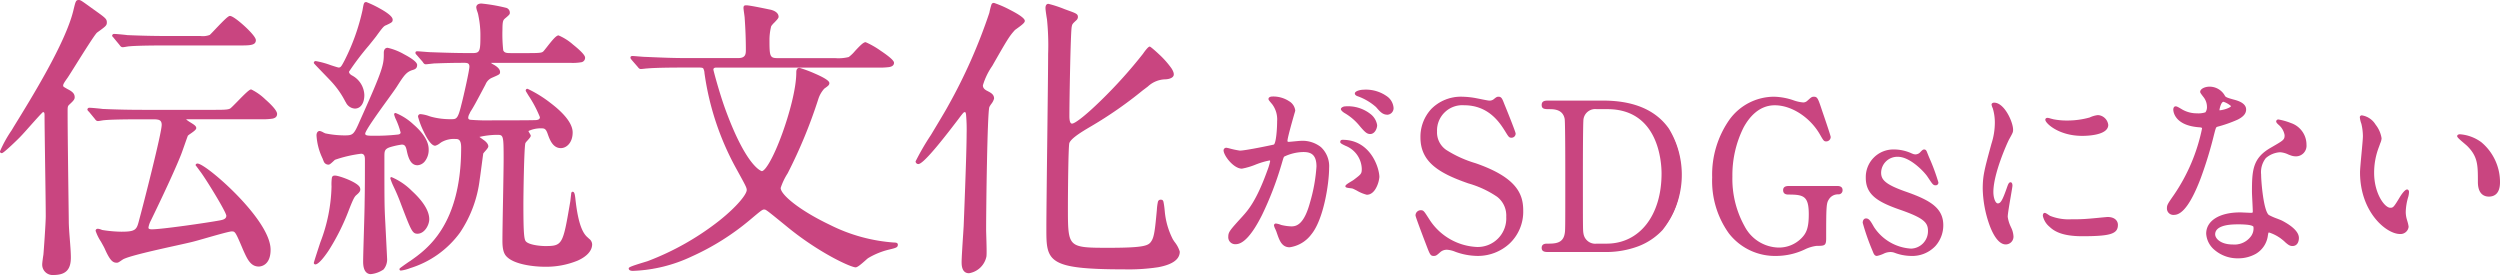 <svg xmlns="http://www.w3.org/2000/svg" width="389.762" height="42.881" viewBox="0 0 389.762 42.881"><g transform="translate(-185.043 -4061.517)"><path d="M195.718,4077.759c-.275.275-.275.46-.275,1.2,0,3.727.138,13.48.183,17.023,0,1.61.323,4.14.323,5.7,0,1.656-.6,2.577-2.577,2.577a1.482,1.482,0,0,1-1.61-1.519c0-.23.138-1.242.184-1.472.046-.414.368-4.968.368-6.027,0-2.484-.184-13.479-.184-15.687,0-.368,0-.691-.414-.691-.184,0-2.9,3.175-3.5,3.773a23.653,23.653,0,0,1-2.9,2.622c-.139,0-.139-.092-.139-.138,0-.276,1.841-3.266,2.162-3.818,3.037-4.923,8.005-13.02,9.247-17.988.368-1.518.368-1.657.737-1.657.23,0,.414.139,2.07,1.334,1.932,1.381,2.162,1.519,2.162,2.025,0,.414-.138.506-1.472,1.472-.507.414-3.865,5.935-4.6,7.038-.691.967-.737,1.1-.737,1.381,0,.23.23.323.783.644.92.46,1.011.782,1.011,1.15C196.546,4076.977,196.317,4077.206,195.718,4077.759Zm11.363,2.208c-4,0-5.335.092-5.8.138-.138,0-.829.137-.966.137-.184,0-.276-.137-.414-.321l-.874-1.059c-.092-.091-.23-.229-.23-.276,0-.092.092-.138.184-.138.322,0,1.748.138,2.024.185,2.254.092,4.141.138,6.3.138h11.271c1.748,0,2.254-.046,2.531-.323.506-.414,2.714-2.852,3.082-2.852.414,0,3.91,2.806,3.91,3.68,0,.691-.828.691-2.439.691H214.258c-.183,0-.321.046-.321.183,0,.092.046.139.689.553.6.367.874.552.874.781,0,.277-1.149.921-1.288,1.105-.229.6-.874,2.484-1.057,2.944-.507,1.288-1.748,4.187-4.74,10.352a3.488,3.488,0,0,0-.367,1.1c0,.368.367.414.69.414,1.518,0,8.557-1.011,10.535-1.38.506-.091,1.2-.23,1.2-.874s-3.358-6.026-4.1-6.993c-.045-.046-.46-.643-.689-.92,0-.046.092-.091.138-.091,1.242,0,11.271,8.648,11.271,13.294,0,2.209-1.288,2.485-1.7,2.485-1.2,0-1.7-1.15-2.3-2.485-1.242-2.944-1.288-2.99-1.931-2.99-.6,0-5.107,1.381-6.074,1.611-1.748.46-9.89,2.07-10.995,2.806-.552.368-.643.46-.828.46-.46,0-.874-.092-1.748-2.07-.184-.46-1.426-2.484-1.426-2.761,0-.092.046-.183.23-.183a2.293,2.293,0,0,1,.6.183,20.007,20.007,0,0,0,3.037.277c2.438,0,2.53-.415,2.944-2.025.6-2.162,3.5-13.479,3.5-14.767,0-.966-.69-.966-1.2-1.012Zm9.2-12.7a3.058,3.058,0,0,0,1.518-.185c.23-.138,2.714-2.944,3.082-2.944.645,0,3.91,2.944,3.91,3.634s-.828.69-2.484.69H210.946c-4,0-5.336.093-5.8.139-.139,0-.828.137-.967.137-.184,0-.275-.137-.414-.322l-.874-1.058c-.092-.138-.23-.23-.23-.276,0-.092.092-.138.184-.138.322,0,1.748.138,2.024.184,2.254.092,4.141.139,6.3.139Z" fill="#c94580"/><path d="M197.329,4061.517c.267,0,.4.094,1.988,1.242l.439.315c1.723,1.23,1.944,1.388,1.944,1.94,0,.478-.166.6-1.458,1.534l-.068.049c-.347.291-2.165,3.191-3.37,5.113-.526.84-.981,1.565-1.2,1.892-.681.953-.714,1.072-.714,1.3,0,.111.128.189.5.4l.213.122c.907.454,1.084.811,1.084,1.273,0,.341-.267.6-.871,1.16-.226.226-.232.357-.232,1.094,0,3.135.1,10.511.156,14.917.011.825.02,1.542.027,2.1,0,.807.083,1.862.163,2.882.079,1,.16,2.042.16,2.824,0,1.9-.812,2.716-2.717,2.716a1.618,1.618,0,0,1-1.75-1.659c0-.25.141-1.264.185-1.493.048-.448.367-4.963.367-6.006,0-1.278-.049-4.817-.1-8.239-.045-3.279-.088-6.375-.088-7.448,0-.422-.03-.542-.245-.551-.218.153-1.343,1.418-2.095,2.262-.59.664-1.1,1.237-1.33,1.467-.2.228-.891.9-1.507,1.473-1.284,1.193-1.414,1.193-1.492,1.193a.258.258,0,0,1-.279-.278,19.118,19.118,0,0,1,1.822-3.288c.164-.272.293-.488.358-.6,2.789-4.521,7.977-12.932,9.232-17.952l.084-.349C196.835,4061.705,196.881,4061.517,197.329,4061.517Zm-3.957,42.6a2.488,2.488,0,0,0,1.927-.622,2.6,2.6,0,0,0,.511-1.815c0-.771-.081-1.8-.159-2.8-.08-1.026-.164-2.087-.164-2.9-.007-.56-.017-1.277-.027-2.1-.058-4.407-.156-11.784-.156-14.921,0-.751,0-.978.316-1.294l0,0c.58-.536.783-.742.783-.957,0-.262,0-.558-.934-1.025l-.008,0-.215-.123c-.425-.242-.638-.363-.638-.642,0-.325.066-.486.763-1.462.213-.321.667-1.044,1.192-1.882a54.311,54.311,0,0,1,3.433-5.183l.006,0,.072-.052c1.248-.9,1.343-.98,1.343-1.308,0-.4-.155-.52-1.827-1.713l-.441-.316c-1.4-1.008-1.648-1.189-1.825-1.189-.211,0-.228,0-.517,1.2l-.084.35c-1.266,5.063-6.469,13.5-9.264,18.029-.064.111-.194.327-.359.6-.512.851-1.7,2.821-1.779,3.134a29.191,29.191,0,0,0,2.789-2.566l.006-.006c.223-.222.756-.822,1.322-1.458,1.891-2.125,2.132-2.356,2.274-2.356.554,0,.554.48.554.831,0,1.071.043,4.166.088,7.444.047,3.424.1,6.964.1,8.243,0,1.053-.323,5.627-.369,6.042l0,.012c-.043.217-.181,1.227-.181,1.444A1.349,1.349,0,0,0,193.372,4104.118ZM220.883,4064c.525,0,2,1.329,2.291,1.595.412.378,1.758,1.653,1.758,2.179,0,.83-.932.83-2.624.83H210.946c-3.632,0-5.149.075-5.782.138h-.014c-.058,0-.281.037-.461.066a4.626,4.626,0,0,1-.506.071c-.243,0-.369-.168-.5-.346l-.022-.029-.881-1.067a1,1,0,0,0-.132-.152c-.067-.068-.121-.121-.121-.2a.293.293,0,0,1,.324-.277c.329,0,1.734.135,2.038.184,2.389.1,4.271.139,6.289.139h5.107a3.075,3.075,0,0,0,1.44-.161l.006,0c.071-.046.452-.446.82-.833C219.954,4064.659,220.624,4064,220.883,4064Zm1.426,4.324c1.668,0,2.344-.021,2.344-.55a5.847,5.847,0,0,0-1.668-1.973,6.969,6.969,0,0,0-2.1-1.521,17,17,0,0,0-2.137,2.045,9.867,9.867,0,0,1-.875.876,3.112,3.112,0,0,1-1.593.208h-5.107c-2.025,0-3.911-.042-6.309-.139l-.017,0c-.265-.044-1.683-.182-2-.182h-.008l0,0a1.289,1.289,0,0,1,.163.188l.9,1.09c.13.173.183.234.278.234.058,0,.281-.037.461-.066.256-.042.42-.069.5-.071.643-.063,2.172-.139,5.8-.139Zm1.887,7.131a8.422,8.422,0,0,1,2.2,1.547c.69.6,1.847,1.7,1.847,2.273,0,.527-.414.675-.726.741a10.245,10.245,0,0,1-1.853.09H214.258c-.147,0-.18.033-.181.035a.035.035,0,0,0,0,.008,5.152,5.152,0,0,0,.625.436c.633.388.938.589.938.9,0,.233-.342.489-.907.881a4.357,4.357,0,0,0-.4.3c-.112.295-.317.875-.515,1.438-.226.64-.439,1.245-.534,1.486-.557,1.415-1.832,4.361-4.744,10.362a3.418,3.418,0,0,0-.353,1.042c0,.133.043.274.55.274,1.538,0,8.609-1.023,10.509-1.377.571-.1,1.082-.236,1.082-.737,0-.568-3.212-5.785-4.063-6.9-.024-.027-.068-.087-.194-.261-.151-.208-.358-.494-.495-.659l-.032-.039v-.05c0-.151.181-.231.278-.231.732,0,3.688,2.358,6.2,4.947,1.945,2,5.209,5.771,5.209,8.486,0,2.551-1.653,2.625-1.842,2.625-1.277,0-1.8-1.175-2.414-2.535l-.015-.033c-1.227-2.907-1.259-2.907-1.8-2.907-.374,0-2.52.615-4.088,1.063-.869.249-1.619.464-1.954.543-.487.128-1.447.34-2.664.609-2.991.662-7.511,1.661-8.286,2.177-.107.071-.2.132-.273.185-.329.224-.44.3-.632.3-.541,0-.992-.154-1.876-2.153-.074-.184-.325-.633-.592-1.108a7.29,7.29,0,0,1-.846-1.709c0-.156.1-.323.37-.323a2.343,2.343,0,0,1,.644.19,20.219,20.219,0,0,0,2.991.27c2.315,0,2.4-.326,2.8-1.891l.007-.029c.6-2.175,3.492-13.471,3.492-14.732,0-.783-.476-.823-.981-.865l-.082-.007h-2.111c-3.64,0-5.153.074-5.782.137h-.014c-.058,0-.282.037-.462.067a4.646,4.646,0,0,1-.5.07c-.244,0-.371-.169-.5-.348l-.019-.026-.867-1.051c-.2-.195-.266-.281-.266-.37a.293.293,0,0,1,.324-.278c.336,0,1.738.136,2.038.186,2.362.1,4.243.137,6.289.137h11.271c1.64,0,2.189-.039,2.432-.282l.01-.009c.167-.136.534-.51.96-.943C223.332,4076.029,223.937,4075.456,224.2,4075.456Zm1.471,4.371c1.636,0,2.3-.021,2.3-.552,0-.253-.454-.921-1.726-2.04a9.666,9.666,0,0,0-2.043-1.5,14.639,14.639,0,0,0-2.013,1.857c-.427.434-.8.81-.977.959-.319.314-.851.359-2.625.359H207.312c-2.052,0-3.939-.042-6.309-.138l-.018,0c-.26-.044-1.675-.183-2-.183l-.022,0c.032.038.088.1.166.174l.009.01.9,1.093c.131.175.185.236.281.236.057,0,.28-.037.459-.066.257-.042.421-.069.5-.07.639-.063,2.164-.138,5.8-.138h2.13l.086.007c.492.041,1.236.1,1.236,1.144,0,1.346-2.972,12.891-3.5,14.8l-.007.026c-.415,1.614-.54,2.1-3.072,2.1a20,20,0,0,1-3.068-.281l-.016,0-.015-.007a2.228,2.228,0,0,0-.536-.168c-.09,0-.09.019-.09.043a12.394,12.394,0,0,0,.81,1.572c.283.5.527.94.606,1.137.876,1.982,1.254,1.982,1.618,1.982.1,0,.164-.04.475-.251l.276-.186c.819-.545,5.189-1.512,8.381-2.217,1.165-.257,2.172-.48,2.656-.608.332-.079,1.08-.293,1.945-.541a36.018,36.018,0,0,1,4.164-1.074c.762,0,.835.174,2.06,3.075l.013.03c.594,1.324,1.063,2.37,2.159,2.37.16,0,1.562-.065,1.562-2.345,0-2.617-3.214-6.318-5.13-8.292-2.7-2.781-5.233-4.671-5.912-4.849.126.164.272.365.386.522.079.108.16.22.177.24l.009.011c.384.5,1.43,2.132,2.332,3.63a14.8,14.8,0,0,1,1.791,3.447c0,.775-.821.923-1.311,1.011-1.906.355-9.009,1.382-10.56,1.382-.205,0-.83,0-.83-.554a3.581,3.581,0,0,1,.382-1.165c2.907-5.991,4.18-8.93,4.735-10.341.094-.236.316-.866.531-1.476.2-.578.414-1.176.526-1.467l.007-.019.012-.016a2.568,2.568,0,0,1,.473-.369c.227-.158.76-.529.787-.657,0-.151-.305-.349-.808-.657-.671-.431-.756-.5-.756-.672,0-.1.045-.323.461-.323Z" fill="#c94580"/><path d="M246.121,4064.6c0,.276-.092.322-.966.736-.368.138-.6.414-1.565,1.748-.689.92-4.278,5.2-4.278,5.612a.884.884,0,0,0,.506.691,3.434,3.434,0,0,1,1.887,2.944c0,1.1-.46,1.979-1.334,1.979-.737,0-1.059-.552-1.334-.966a14.331,14.331,0,0,0-2.164-3.129c-.459-.506-2.759-2.853-2.759-2.9a.146.146,0,0,1,.137-.137c.6,0,3.313,1.011,3.589,1.011.414,0,.552-.229,1.058-1.2a32.791,32.791,0,0,0,2.807-7.866c.183-1.059.183-1.15.459-1.15C242.21,4061.979,246.121,4063.681,246.121,4064.6Zm-5.567,27.189c-.322.276-.506.506-1.288,2.53-2.07,5.29-4.416,8.282-5.06,8.282a.1.1,0,0,1-.092-.093c0-.092.874-2.76,1.011-3.174a25.432,25.432,0,0,0,1.748-8.741c0-1.472,0-1.565.415-1.565.6,0,3.358,1.013,3.726,1.748C241.2,4091.191,240.968,4091.422,240.554,4091.79Zm6.533-9.155c.138,0,.552-.092.552-.46a27.144,27.144,0,0,0-1.012-2.807c0-.046,0-.092.092-.092.414,0,5.015,2.761,5.015,5.521,0,1.564-.92,2.347-1.611,2.347s-1.2-.552-1.518-2.117c-.138-.69-.321-1.1-.92-1.1a11.85,11.85,0,0,0-1.886.414c-.967.322-.967.782-.967,1.656,0,6.855,0,7.637.139,10.213.092,1.841.276,5.429.276,5.567a2.35,2.35,0,0,1-.506,1.657,4.165,4.165,0,0,1-1.886.689c-1.059,0-1.059-1.472-1.059-1.794,0-1.288.231-7.775.231-9.247.046-2.162.046-4.417.046-6.625,0-.368,0-1.1-.737-1.1a20.043,20.043,0,0,0-4.14.965c-.138.092-.737.737-.92.737-.46,0-.552-.277-.691-.553a10.448,10.448,0,0,1-1.057-3.864c0-.184.046-.552.368-.552.092,0,.689.322.828.368a14.982,14.982,0,0,0,3.036.321c1.426,0,1.565-.183,2.53-2.391,3.727-8.281,3.727-8.787,3.727-10.627,0-.368.138-.645.46-.645.689,0,4.462,1.794,4.462,2.531,0,.46-.275.551-.552.644-1.1.321-1.472.92-2.622,2.714-.736,1.15-4.923,6.625-4.923,7.36,0,.414.46.461,1.151.461A31.179,31.179,0,0,0,247.087,4082.635Zm3.036,15.181c-.69,0-.874-.46-2.392-4.416a31.439,31.439,0,0,0-1.288-3.037,10.123,10.123,0,0,1-.414-1.057c0-.46,5.8,3.312,5.8,6.394C251.826,4096.482,251.181,4097.816,250.123,4097.816Zm0-27.787c-.184-.183-.184-.229-.184-.275,0-.093.047-.093.139-.093.322,0,1.748.139,2.07.139,3.68.138,5.015.138,6.578.138,1.335,0,1.335-.552,1.335-2.991a14.919,14.919,0,0,0-.322-3.036c0-.184-.323-1.013-.323-1.2,0-.506.552-.506.691-.506a26.294,26.294,0,0,1,3.725.644.65.65,0,0,1,.553.736c0,.183-.782.736-.874.874-.139.183-.276.368-.276,1.656a20.4,20.4,0,0,0,.137,3.313c.231.506.737.506,1.335.506h2.668c1.886,0,2.208-.046,2.485-.323.368-.368,1.794-2.438,2.254-2.438.506,0,4,2.669,4,3.312,0,.691-.691.691-2.117.691H261.809c-.185,0-.368,0-.368.137s.275.277.6.46c.368.231.828.553.828.967,0,.276-.046.276-1.2.781a2.046,2.046,0,0,0-1.057,1.1c-1.657,3.129-1.841,3.45-2.393,4.324a3.03,3.03,0,0,0-.322.921c0,.23.139.414.46.46.507.092,2.761.092,3.4.092,1.012,0,6.349,0,6.9-.046.322-.046.69-.139.69-.6,0-.643-2.209-4.048-2.209-4.139a.123.123,0,0,1,.139-.139c.183,0,6.9,3.635,6.9,6.671,0,1.61-.966,2.3-1.7,2.3-1.151,0-1.61-1.242-1.933-2.162-.275-.782-.552-.92-1.057-.92-.92,0-2.208.276-2.208.551,0,.139.368.645.368.737,0,.23-.782.92-.828,1.1-.231.644-.323,8.649-.323,9.615,0,4.83.138,5.521.414,5.843.552.644,2.531.781,3.128.781,2.853,0,2.9-.367,4.049-7.084.046-.322.046-.46.138-1.15,0,0,0-.23.092-.23.184,0,.23.552.276.874.46,4.371,1.288,5.659,2.024,6.256.323.323.6.507.6.92,0,1.933-3.312,3.359-7.268,3.359-1.426,0-4.509-.276-5.751-1.472-.414-.368-.69-.966-.69-2.438,0-2.025.184-10.858.184-12.7,0-3.726,0-3.956-1.2-3.956-.321,0-2.9.138-2.9.46,0,.092.6.46.69.552.231.138.737.552.737.92,0,.23-.645.828-.782,1.059-.046.229-.46,3.5-.552,4.047-.921,6.12-3.635,11.318-10.766,13.756a6.24,6.24,0,0,1-1.38.368c-.046,0-.091,0-.091-.091,0-.046,1.379-1.013,1.609-1.151,2.484-1.748,8.005-5.566,8.005-17.8,0-1.426-.6-1.472-1.058-1.472a4.025,4.025,0,0,0-2.116.46c-.185.092-.828.6-1.013.6-1.011,0-2.53-4.094-2.53-4.371,0-.229.093-.275.276-.275a7.387,7.387,0,0,1,1.657.414,11.586,11.586,0,0,0,3.082.367c.966,0,1.2-.137,1.749-2.437.275-1.013,1.241-5.291,1.241-5.889,0-.645-.414-.736-.92-.736-2.576,0-4.416.091-4.647.091-.137,0-1.242.138-1.379.138s-.231-.092-.369-.321Z" fill="#c94580"/><path d="M242.164,4061.839a17.041,17.041,0,0,1,2.063.983c2.034,1.118,2.034,1.615,2.034,1.778,0,.367-.16.443-1.046.862l-.011,0c-.318.119-.529.357-1.5,1.7-.2.267-.644.817-1.158,1.454a42.05,42.05,0,0,0-3.093,4.081c0,.253.239.448.438.567l.008.005a3.591,3.591,0,0,1,1.947,3.058c0,1.287-.578,2.119-1.474,2.119a1.666,1.666,0,0,1-1.406-.962l-.048-.073-.052-.087a13.8,13.8,0,0,0-2.1-3.019c-.2-.225-.786-.828-1.349-1.411-1.447-1.5-1.447-1.5-1.447-1.582a.285.285,0,0,1,.277-.277,13.63,13.63,0,0,1,2.4.656c.51.165,1.089.353,1.187.355.324,0,.428-.155.934-1.121a32.88,32.88,0,0,0,2.793-7.822l.028-.166C241.756,4062.008,241.785,4061.839,242.164,4061.839Zm2.936,3.369c.881-.417.881-.436.881-.607,0-.146-.179-.586-1.836-1.5a21.953,21.953,0,0,0-2-.978c-.076,0-.08.01-.1.068a5.261,5.261,0,0,0-.167.8l-.028.162a33.194,33.194,0,0,1-2.82,7.9c-.485.927-.666,1.273-1.183,1.273a8.406,8.406,0,0,1-1.273-.369,16.806,16.806,0,0,0-2.268-.64c.206.226.817.859,1.322,1.383.564.585,1.147,1.189,1.354,1.417a14.161,14.161,0,0,1,2.129,3.064l.05.084.043.064c.258.392.551.836,1.173.836.882,0,1.194-.991,1.194-1.839a3.28,3.28,0,0,0-1.824-2.827.986.986,0,0,1-.57-.808c0-.292,1.017-1.6,3.155-4.252.512-.635.955-1.183,1.151-1.444C244.445,4065.668,244.694,4065.363,245.1,4065.208Zm15.007-3.139a26.672,26.672,0,0,1,3.763.649.785.785,0,0,1,.654.871c0,.163-.2.347-.618.7a2.983,2.983,0,0,0-.28.25l0,.007c-.122.16-.248.326-.248,1.571a22.921,22.921,0,0,0,.123,3.251c.187.409.562.428,1.21.428h2.668c1.91,0,2.158-.053,2.386-.282.1-.1.3-.361.539-.66.832-1.064,1.45-1.818,1.814-1.818a8.245,8.245,0,0,1,2.278,1.445c.7.555,1.864,1.554,1.864,2.006a.7.7,0,0,1-.63.74,7.8,7.8,0,0,1-1.627.091H261.809a1.311,1.311,0,0,0-.216.011,2.149,2.149,0,0,0,.414.268l.1.057.005,0c.29.182.893.561.893,1.085,0,.349-.1.393-1.061.813l-.216.094a1.9,1.9,0,0,0-.992,1.041c-1.639,3.1-1.836,3.444-2.389,4.319a1.7,1.7,0,0,1-.108.245,1.5,1.5,0,0,0-.2.619c0,.181.114.29.34.322h.005a32.905,32.905,0,0,0,3.38.09c4.016,0,6.524-.016,6.886-.045.358-.052.566-.145.566-.46a18.409,18.409,0,0,0-1.784-3.374c-.425-.7-.425-.706-.425-.765a.261.261,0,0,1,.279-.279,18.774,18.774,0,0,1,3.6,2.225c1.568,1.187,3.437,2.945,3.437,4.585,0,1.584-.949,2.44-1.842,2.44-1.273,0-1.749-1.357-2.065-2.256-.262-.745-.494-.826-.925-.826a4.473,4.473,0,0,0-2.066.419,2.685,2.685,0,0,0,.19.355c.132.223.175.3.175.374,0,.172-.195.4-.515.754a2.748,2.748,0,0,0-.318.386l0,.011c-.209.583-.315,8.1-.315,9.568,0,4.542.117,5.445.38,5.752.474.553,2.241.732,3.022.732,2.719,0,2.763-.257,3.891-6.851l.02-.117c.019-.136.031-.241.045-.375.018-.17.041-.381.091-.761,0-.226.089-.36.231-.36.283,0,.341.44.4.865.006.045.012.089.017.129v.005c.465,4.42,1.3,5.615,1.973,6.162l.011.01c.051.051.1.1.148.144a1.153,1.153,0,0,1,.491.875c0,.981-.793,1.88-2.233,2.532a12.916,12.916,0,0,1-5.175.967c-1.588,0-4.605-.318-5.846-1.509-.522-.466-.735-1.2-.735-2.541,0-1.038.048-3.873.1-6.614.046-2.668.089-5.187.089-6.084,0-3.816-.04-3.816-1.057-3.816a12.671,12.671,0,0,0-2.715.325c.087.074.249.186.346.254a3.008,3.008,0,0,1,.246.182c.233.143.792.582.792,1.031,0,.185-.206.432-.52.788a4.062,4.062,0,0,0-.269.323c-.029.173-.133.965-.235,1.732-.129.98-.263,1.994-.312,2.286a18.881,18.881,0,0,1-3.078,8.317,15.135,15.135,0,0,1-7.777,5.547,6.193,6.193,0,0,1-1.429.376.211.211,0,0,1-.231-.23c0-.088,0-.1.777-.655.335-.238.76-.531.9-.613l.036-.025c2.566-1.805,7.905-5.562,7.905-17.662,0-1.332-.509-1.332-.918-1.332a3.9,3.9,0,0,0-2.048.442l-.006,0c-.055.027-.173.108-.3.194a2.039,2.039,0,0,1-.777.419c-.489,0-1.084-.727-1.77-2.161a12.483,12.483,0,0,1-.9-2.349.363.363,0,0,1,.416-.415,5.281,5.281,0,0,1,1.357.323l.338.1a11.516,11.516,0,0,0,3.044.362c.83,0,1.053,0,1.613-2.33.286-1.055,1.237-5.279,1.237-5.856,0-.5-.263-.6-.78-.6-1.98,0-3.5.053-4.237.079-.221.008-.355.012-.41.012s-.4.038-.674.068c-.391.043-.634.07-.7.07-.231,0-.361-.178-.482-.378l-.909-1.046c-.189-.188-.221-.267-.221-.37,0-.233.2-.233.279-.233.167,0,.594.034,1.046.07.427.034.868.069,1.024.069h.005c3.677.138,5.019.138,6.573.138,1.151,0,1.2-.323,1.2-2.852a14.781,14.781,0,0,0-.319-3.005l0-.015v-.016a3.991,3.991,0,0,0-.155-.557,3,3,0,0,1-.168-.639C259.276,4062.521,259.357,4062.069,260.107,4062.069Zm4.138,1.51c0-.317-.069-.479-.453-.592a25.948,25.948,0,0,0-3.685-.638c-.494,0-.551.209-.551.367a3.992,3.992,0,0,0,.155.554,3.448,3.448,0,0,1,.168.624,15.112,15.112,0,0,1,.323,3.054,8.359,8.359,0,0,1-.176,2.459c-.21.557-.671.671-1.3.671-1.556,0-2.9,0-6.581-.138-.168,0-.594-.035-1.044-.07-.406-.033-.825-.066-1-.069a1.326,1.326,0,0,0,.118.129l.007.008.934,1.078c.141.234.2.253.249.253s.4-.038.674-.068c.391-.043.634-.07.7-.07.051,0,.19,0,.4-.012.734-.025,2.262-.079,4.246-.079.344,0,1.06,0,1.06.876,0,.64-.99,4.982-1.246,5.926-.562,2.336-.819,2.54-1.884,2.54a12.075,12.075,0,0,1-3.124-.374l-.334-.1a5.509,5.509,0,0,0-1.281-.312c-.121,0-.136,0-.136.135a13.967,13.967,0,0,0,.884,2.254c.595,1.238,1.158,1.977,1.506,1.977a3.276,3.276,0,0,0,.619-.37,3.771,3.771,0,0,1,.328-.212,4.149,4.149,0,0,1,2.181-.476c.622,0,1.2.2,1.2,1.612,0,5.263-1.031,9.591-3.065,12.866a16.689,16.689,0,0,1-4.959,5.024l-.049.034c-.18.108-.968.659-1.358.948a7.513,7.513,0,0,0,1.1-.323l.007,0c6.2-2.12,9.591-6.456,10.673-13.645.048-.289.188-1.346.311-2.279.118-.892.219-1.662.242-1.775l0-.023.012-.021a3.239,3.239,0,0,1,.312-.385,2.489,2.489,0,0,0,.45-.6c0-.283-.436-.66-.669-.8l-.015-.009-.012-.012c-.024-.024-.134-.1-.222-.163-.406-.284-.508-.371-.508-.487,0-.167.112-.343,1.453-.49.7-.076,1.426-.11,1.585-.11,1.337,0,1.337.388,1.337,4.1,0,.9-.043,3.42-.089,6.089-.047,2.74-.1,5.574-.1,6.609,0,1.548.309,2.037.643,2.333l0,0c1.175,1.131,4.107,1.433,5.654,1.433a12.646,12.646,0,0,0,5.06-.942c1.334-.6,2.068-1.413,2.068-2.278,0-.287-.161-.441-.4-.673-.047-.045-.1-.093-.148-.143-.715-.583-1.594-1.835-2.069-6.343-.006-.04-.011-.084-.017-.129a4.628,4.628,0,0,0-.08-.47c-.047.355-.068.556-.086.719-.014.136-.026.243-.047.388l-.021.121c-.578,3.374-.867,5.068-1.391,6-.543.972-1.3,1.079-2.776,1.079-.025,0-2.542-.023-3.234-.83-.311-.363-.448-1.034-.448-5.934,0-.706.084-8.927.329-9.656a1.764,1.764,0,0,1,.379-.5,2.982,2.982,0,0,0,.441-.559c-.019-.046-.085-.156-.134-.239a1.262,1.262,0,0,1-.232-.505c0-.133.09-.331.866-.514a6.93,6.93,0,0,1,1.481-.176c.552,0,.887.157,1.189,1.013.289.824.726,2.069,1.8,2.069.6,0,1.562-.586,1.562-2.16,0-1.506-1.767-3.172-3.249-4.3a23.256,23.256,0,0,0-3.487-2.211c.063.113.208.352.36.6a14.748,14.748,0,0,1,1.825,3.519c0,.621-.567.7-.81.737h-.008c-.485.04-4.539.046-6.913.046a32.133,32.133,0,0,1-3.427-.094.6.6,0,0,1-.577-.6,1.734,1.734,0,0,1,.232-.743,1.372,1.372,0,0,0,.094-.211l.005-.022.012-.019c.556-.88.744-1.211,2.388-4.315a2.195,2.195,0,0,1,1.118-1.165l.226-.1c.894-.391.894-.394.894-.557,0-.325-.384-.611-.76-.847l-.1-.054c-.331-.185-.569-.319-.569-.526,0-.277.318-.277.508-.277H274c1.469,0,1.977-.027,1.977-.551,0-.191-.6-.867-1.759-1.788a8.49,8.49,0,0,0-2.1-1.384c-.256,0-1.228,1.243-1.594,1.711-.25.319-.447.571-.561.686-.316.316-.654.364-2.584.364h-2.668c-.614,0-1.194,0-1.462-.587a17.617,17.617,0,0,1-.15-3.372c0-1.333.146-1.532.3-1.737a2.212,2.212,0,0,1,.329-.3A3.181,3.181,0,0,0,264.245,4063.579Zm-18.768,5.39a9.194,9.194,0,0,1,2.554,1.005c.934.49,2.047,1.177,2.047,1.665,0,.559-.357.679-.644.775l-.008,0c-1.035.3-1.4.872-2.488,2.568l-.056.087c-.221.346-.759,1.089-1.38,1.948-1.317,1.82-3.521,4.866-3.521,5.337,0,.243.246.322,1.011.322a31.556,31.556,0,0,0,4.056-.179l.019-.005h.02s.412-.024.412-.32a11.782,11.782,0,0,0-.71-1.995,3.994,3.994,0,0,1-.3-.812.212.212,0,0,1,.232-.232,8.887,8.887,0,0,1,2.754,1.76c1.1.943,2.4,2.386,2.4,3.9a2.857,2.857,0,0,1-.577,1.848,1.581,1.581,0,0,1-1.173.639c-.827,0-1.338-.687-1.655-2.229-.152-.761-.335-.992-.783-.992a11.716,11.716,0,0,0-1.842.406c-.872.29-.872.651-.872,1.524,0,6.911,0,7.633.139,10.205.026.515.059,1.165.093,1.837.108,2.128.184,3.642.184,3.737a2.415,2.415,0,0,1-.553,1.762,4.261,4.261,0,0,1-1.978.724c-.448,0-1.2-.251-1.2-1.934,0-.625.053-2.44.11-4.362.06-2.029.121-4.127.121-4.885.046-2.163.046-4.432.046-6.625,0-.487-.046-.963-.6-.963a19.947,19.947,0,0,0-4.065.943c-.032.021-.13.114-.224.2-.409.385-.617.557-.771.557a.782.782,0,0,1-.781-.56l-.034-.07-.005-.012-.134-.344a9.535,9.535,0,0,1-.932-3.57c0-.427.194-.692.508-.692a1.839,1.839,0,0,1,.553.227c.123.06.263.128.315.146a14.869,14.869,0,0,0,3,.315c1.329,0,1.441-.108,2.4-2.307,3.715-8.255,3.715-8.746,3.715-10.571C244.877,4069.263,245.1,4068.969,245.477,4068.969Zm3.868,3.181c.275-.092.454-.154.454-.511,0-.21-.587-.73-1.9-1.418a9.14,9.14,0,0,0-2.424-.973c-.265,0-.32.275-.32.505,0,1.873,0,2.376-3.739,10.685-.958,2.193-1.139,2.473-2.657,2.473a15.163,15.163,0,0,1-3.07-.325l-.01,0c-.063-.021-.175-.075-.354-.162-.141-.069-.375-.183-.438-.2-.192.007-.221.26-.221.412a9.208,9.208,0,0,0,.913,3.469l.132.338.033.067c.118.242.2.4.525.4a3.265,3.265,0,0,0,.585-.481,2.727,2.727,0,0,1,.263-.233,20.341,20.341,0,0,1,4.217-.989c.877,0,.877.871.877,1.242,0,2.195,0,4.465-.046,6.628,0,.76-.062,2.86-.121,4.891-.056,1.92-.11,3.733-.11,4.354,0,.755.16,1.654.919,1.654a4.154,4.154,0,0,0,1.788-.648l.011-.01c.421-.337.454-1.271.454-1.548,0-.1-.1-2.023-.183-3.723-.034-.673-.067-1.323-.093-1.837-.139-2.579-.139-3.3-.139-10.22,0-.895,0-1.435,1.062-1.788a11.7,11.7,0,0,1,1.93-.421c.751,0,.934.6,1.057,1.216.366,1.777.93,2,1.381,2,.593,0,1.471-.7,1.471-2.207,0-1.4-1.239-2.769-2.279-3.669a10.824,10.824,0,0,0-2.524-1.693c.048.133.154.389.256.638a9.855,9.855,0,0,1,.731,2.1c0,.44-.44.591-.672.6a31.854,31.854,0,0,1-4.113.185c-.575,0-1.291,0-1.291-.6,0-.52,1.549-2.7,3.574-5.5.619-.856,1.154-1.6,1.372-1.935l.056-.087C247.8,4073.123,248.212,4072.481,249.345,4072.151Zm-12.057,16.739c.574,0,3.436,1,3.851,1.825l0,.006c.235.526-.1.826-.495,1.174-.3.255-.474.466-1.251,2.476a34.536,34.536,0,0,1-3.078,6.151c-.342.521-1.506,2.22-2.112,2.22a.238.238,0,0,1-.232-.233c0-.139,1.008-3.187,1.018-3.218a25.667,25.667,0,0,0,1.741-8.7,7.342,7.342,0,0,1,.056-1.368C236.867,4088.915,237.07,4088.889,237.288,4088.889Zm3.6,1.947c-.342-.671-3.051-1.668-3.6-1.668-.189,0-.2.014-.228.125a7.679,7.679,0,0,0-.048,1.3,25.919,25.919,0,0,1-1.756,8.786c-.206.624-.861,2.631-.985,3.068a6.105,6.105,0,0,0,1.813-2.08,34.25,34.25,0,0,0,3.051-6.1c.8-2.077.987-2.293,1.327-2.585C240.887,4091.307,241.025,4091.146,240.888,4090.837Zm5.194-1.708a9.95,9.95,0,0,1,3.184,2.162c1.232,1.124,2.7,2.8,2.7,4.41,0,.9-.735,2.256-1.843,2.256-.793,0-.99-.513-2.522-4.506a30.736,30.736,0,0,0-1.2-2.854l-.082-.174a8.426,8.426,0,0,1-.427-1.117A.179.179,0,0,1,246.082,4089.128Zm4.041,8.548c.97,0,1.563-1.28,1.563-1.976,0-1.586-1.635-3.315-2.609-4.2a12.879,12.879,0,0,0-2.861-2.05c.1.266.309.771.351.855l.084.176a30.937,30.937,0,0,1,1.21,2.874C249.357,4097.248,249.541,4097.676,250.123,4097.676Z" fill="#c94580"/><path d="M296.722,4071.916c-.276,0-.6.092-.6.46,0,.138.874,3.4,1.749,5.889,3.4,9.476,5.842,10.075,5.934,10.075,1.519,0,5.521-10.766,5.521-15.5,0-.231,0-.6.368-.6.138,0,4.509,1.565,4.509,2.255,0,.23-.23.368-.737.737a4.571,4.571,0,0,0-.966,1.655,76.991,76.991,0,0,1-4.784,11.594,9.978,9.978,0,0,0-1.1,2.346c0,1.1,2.852,3.542,7.775,5.889a26.792,26.792,0,0,0,10.074,2.76c.139,0,.414,0,.414.184,0,.322-.137.367-1.288.644a11.824,11.824,0,0,0-3.265,1.334c-.277.184-1.519,1.427-1.887,1.427-.69,0-5.7-2.255-10.719-6.4-3.22-2.622-3.22-2.622-3.543-2.622s-.506.139-2.254,1.61c-5.52,4.647-12.651,7.959-18.217,7.959-.323,0-.507-.092-.507-.23a16.692,16.692,0,0,1,2.852-1.012c9.247-3.5,15.55-9.707,15.55-11.225,0-.415-.184-.736-1.7-3.5a43.1,43.1,0,0,1-4.877-14.675c-.138-.92-.138-1.058-1.012-1.058h-2.254c-1.1,0-4.232,0-5.8.138-.137,0-.828.092-1.011.092-.139,0-.231-.092-.368-.276l-.921-1.058c-.184-.231-.184-.231-.184-.323s.092-.092.184-.092c.276,0,1.656.138,1.978.138,1.334.046,3.727.185,6.349.185h8.143c1.334,0,1.334-.828,1.334-1.473,0-2.3-.138-4.278-.184-4.922,0-.23-.184-1.288-.184-1.564s.092-.277.322-.277c.46,0,2.9.506,3.542.645.277.046,1.334.275,1.334,1.012,0,.276-1.057,1.15-1.149,1.426a8.665,8.665,0,0,0-.276,2.163c0,2.437,0,2.99,1.38,2.99h8.97a6.318,6.318,0,0,0,2.209-.185c.46-.183,2.025-2.3,2.576-2.3.277,0,4.279,2.439,4.279,3.082,0,.6-.92.6-2.439.6Z" fill="#c94580"/><path d="M301.414,4062.344c.534,0,3.453.623,3.568.647.7.117,1.447.48,1.447,1.149,0,.2-.253.472-.667.9a3.434,3.434,0,0,0-.49.569l0,.013a8.617,8.617,0,0,0-.264,2.106c0,2.528.046,2.85,1.24,2.85h8.97a6.6,6.6,0,0,0,2.139-.167l.018-.009a5.755,5.755,0,0,0,.958-.921c.779-.839,1.316-1.389,1.669-1.389a13.167,13.167,0,0,1,2.321,1.323c2.1,1.4,2.1,1.774,2.1,1.9,0,.525-.576.628-.765.662a11.787,11.787,0,0,1-1.814.077H296.722c-.3,0-.457.106-.459.316.028.22.866,3.362,1.741,5.847,1.729,4.812,3.194,7.259,4.119,8.463,1.021,1.33,1.637,1.506,1.692,1.519.535-.021,1.8-2.04,3.191-5.883,1.055-2.91,2.182-6.93,2.182-9.481,0-.221,0-.739.508-.739a20.235,20.235,0,0,1,2.361.88c2.287.984,2.287,1.369,2.287,1.514,0,.277-.214.431-.641.739l-.153.111a4.4,4.4,0,0,0-.916,1.586,76.825,76.825,0,0,1-4.794,11.616,9.8,9.8,0,0,0-1.087,2.28c0,1.03,2.878,3.467,7.7,5.763a26.3,26.3,0,0,0,10.014,2.747c.151,0,.554,0,.554.324,0,.443-.268.508-1.395.779a11.588,11.588,0,0,0-3.215,1.311l-.005,0c-.076.05-.25.2-.451.383-.682.6-1.227,1.068-1.513,1.068-.753,0-5.784-2.28-10.808-6.428-3.121-2.542-3.186-2.59-3.454-2.59s-.447.133-2.164,1.577a38.981,38.981,0,0,1-9.124,5.743,23.321,23.321,0,0,1-9.182,2.249c-.6,0-.647-.283-.647-.37,0-.168.105-.281,2.476-1,.214-.065.384-.116.468-.145a42.475,42.475,0,0,0,11.2-6.332c2.764-2.205,4.255-4.1,4.255-4.762,0-.366-.176-.686-1.545-3.175l-.14-.255a43.025,43.025,0,0,1-4.893-14.725l-.009-.058a1.693,1.693,0,0,0-.195-.749c-.086-.094-.261-.128-.67-.128h-2.254c-1.045,0-4.226,0-5.785.137h-.012c-.056,0-.245.02-.427.04-.235.026-.478.052-.584.052-.213,0-.342-.148-.477-.328l-.921-1.059c-.19-.239-.214-.269-.214-.41,0-.232.244-.232.324-.232.138,0,.525.032.935.066.434.036.882.072,1.043.072.326.011.7.028,1.141.046,1.359.059,3.22.139,5.208.139h8.143c1.194,0,1.194-.677,1.194-1.333,0-1.554-.062-3.207-.184-4.912v-.01c0-.1-.043-.406-.084-.7-.049-.349-.1-.709-.1-.863C300.952,4062.344,301.187,4062.344,301.414,4062.344Zm3.6,3.171a2.729,2.729,0,0,1,.551-.667,3.262,3.262,0,0,0,.589-.709c0-.639-1.014-.839-1.217-.873h-.007c-.971-.209-3.107-.642-3.513-.642a.753.753,0,0,0-.168.01.329.329,0,0,0-.015.127c0,.135.051.5.1.825s.086.612.087.734c.122,1.71.184,3.368.184,4.927,0,.642,0,1.613-1.474,1.613h-8.143c-1.994,0-3.858-.081-5.22-.139-.437-.019-.814-.035-1.134-.046h0c-.169,0-.622-.037-1.061-.073-.386-.032-.785-.064-.912-.064h-.036c.02.031.073.1.143.186l.926,1.064c.139.187.194.22.256.22.091,0,.337-.027.554-.05.2-.022.375-.041.451-.042,1.573-.138,4.646-.138,5.8-.138h2.254c.941,0,1,.195,1.141,1.115l.009.062a42.733,42.733,0,0,0,4.861,14.628l.14.255c1.43,2.6,1.579,2.872,1.579,3.31,0,.884-1.793,2.932-4.36,4.98a42.764,42.764,0,0,1-11.28,6.376h-.005c-.087.029-.26.082-.478.147a22,22,0,0,0-2.247.762.7.7,0,0,0,.336.06c5.292,0,12.407-3.111,18.127-7.926,1.759-1.48,1.965-1.643,2.344-1.643s.373,0,3.631,2.653a45.654,45.654,0,0,0,6.96,4.737,14.79,14.79,0,0,0,3.67,1.627,5.717,5.717,0,0,0,1.328-1c.215-.19.386-.342.479-.4a11.884,11.884,0,0,1,3.31-1.354c1.184-.285,1.184-.314,1.184-.509-.012-.019-.064-.044-.274-.044a26.618,26.618,0,0,1-10.135-2.774c-4.551-2.17-7.854-4.7-7.854-6.015a10.317,10.317,0,0,1,1.122-2.415,76.618,76.618,0,0,0,4.774-11.572,4.714,4.714,0,0,1,1.018-1.723l.152-.11c.374-.27.525-.384.525-.513,0-.035-.058-.366-2.068-1.236-1.058-.458-2.167-.848-2.311-.879-.168,0-.219.114-.219.459,0,2.588-1.136,6.644-2.2,9.576-.367,1.013-2.26,6.067-3.461,6.067-.024,0-2.512-.277-6.065-10.168-.842-2.392-1.757-5.742-1.757-5.936,0-.375.276-.6.739-.6H321.84c1.511,0,2.3-.02,2.3-.459,0-.128-.406-.616-1.927-1.635a16.237,16.237,0,0,0-2.219-1.307c-.264.013-.982.786-1.458,1.3a4.918,4.918,0,0,1-1.05.986,6.242,6.242,0,0,1-2.27.2h-8.97c-1.52,0-1.52-.726-1.52-3.13A8.866,8.866,0,0,1,305.011,4065.516Z" fill="#c94580"/><path d="M339.156,4078.173c-.323.966-.506,15.687-.506,19.183,0,.645.138,3.543.046,4.141a3.181,3.181,0,0,1-2.576,2.484c-1.012,0-1.012-1.15-1.012-1.61,0-.874.275-4.784.321-5.612.047-1.2.46-11.363.46-14.354,0-3.405-.092-3.543-.46-3.543-.229,0-.414.277-1.288,1.427-1.334,1.748-5.106,6.67-5.935,6.67a.293.293,0,0,1-.275-.275c0-.185,4.278-7.131,5.014-8.511a84.735,84.735,0,0,0,6.487-14.63c.322-1.427.322-1.427.6-1.427.23,0,4.646,1.933,4.646,2.669,0,.321-1.334,1.15-1.517,1.334-.874.966-1.151,1.426-3.543,5.612a12.29,12.29,0,0,0-1.472,3.083c0,.506.322.782.782,1.012.644.322.966.552.966,1.058C339.892,4077.114,339.2,4077.988,339.156,4078.173Zm27.511-4.417a4.24,4.24,0,0,0-2.76,1.15c-5.061,3.819-6.118,4.647-8.787,6.164-1.243.737-3.174,1.841-3.5,2.715-.184.6-.23,8.6-.23,10.075,0,6.3,0,6.441,6.4,6.441,5.75,0,6.394-.322,6.9-1.151.414-.643.552-1.7.828-4.692.138-1.472.138-1.656.506-1.656.276,0,.276.046.46,1.656a12.3,12.3,0,0,0,1.242,4.371,10,10,0,0,1,1.1,1.932c0,2.622-5.889,2.622-8.465,2.622-12.054,0-12.054-1.242-12.054-6.21,0-4.325.276-23.325.276-27.281a39.694,39.694,0,0,0-.184-5.383c-.046-.231-.23-1.426-.23-1.7,0-.414.138-.552.322-.552a23.755,23.755,0,0,1,2.623.874c1.656.6,1.839.643,1.839,1.058a.567.567,0,0,1-.183.368c-.645.6-.691.644-.782,1.1-.185.782-.369,11.732-.369,13.894,0,.414,0,1.38.552,1.38,1.151,0,7.5-6.165,11.18-10.95.138-.229.782-1.057.92-1.057s4.049,3.358,3.588,4.37C367.679,4073.664,366.989,4073.756,366.667,4073.756Z" fill="#c94580"/><path d="M340.03,4061.977a16.139,16.139,0,0,1,2.472,1.074c2.313,1.174,2.313,1.6,2.313,1.735,0,.255-.384.576-1.19,1.155-.164.118-.319.229-.366.275-.871.963-1.162,1.453-3.523,5.585a10.572,10.572,0,0,0-1.454,3.014c0,.385.2.634.7.887.611.305,1.043.569,1.043,1.183a2.365,2.365,0,0,1-.464.875,3.754,3.754,0,0,0-.276.448l0,.01c-.311.931-.5,15.486-.5,19.139,0,.191.013.593.027,1.058.035,1.125.083,2.666.018,3.1a3.314,3.314,0,0,1-2.714,2.6c-1.152,0-1.152-1.317-1.152-1.75,0-.643.147-2.9.244-4.395.036-.56.065-1,.077-1.226l.013-.339c.369-9.267.446-12.732.446-14.007a26.294,26.294,0,0,0-.09-3.028c-.056-.376-.114-.376-.23-.376-.137,0-.356.288-.94,1.06l-.237.312c-.569.745-1.9,2.49-3.161,4-2.049,2.447-2.628,2.729-2.885,2.729a.432.432,0,0,1-.415-.415,38.482,38.482,0,0,1,2.4-4.13c1.12-1.863,2.278-3.789,2.629-4.446a84.115,84.115,0,0,0,6.475-14.6,10.287,10.287,0,0,1,.323-1.269A.367.367,0,0,1,340.03,4061.977Zm-1.008,16.157a2.667,2.667,0,0,1,.313-.529,3.662,3.662,0,0,0,.418-.721c0-.42-.262-.619-.889-.933a1.262,1.262,0,0,1-.859-1.137,10.014,10.014,0,0,1,1.491-3.154c2.376-4.158,2.667-4.648,3.56-5.635l0,0a4.125,4.125,0,0,1,.4-.307c.288-.207,1.053-.757,1.074-.93,0-.038-.059-.413-2.116-1.462a19.612,19.612,0,0,0-2.4-1.066c-.108,0-.109,0-.147.093a10.58,10.58,0,0,0-.309,1.225,84.36,84.36,0,0,1-6.5,14.666c-.354.663-1.514,2.592-2.635,4.458-1.058,1.759-2.253,3.748-2.361,4,.012.084.115.118.134.118.141,0,.684-.256,2.671-2.629,1.256-1.5,2.585-3.242,3.153-3.986l.236-.312c.716-.946.887-1.17,1.163-1.17.31,0,.437.155.506.614a25.935,25.935,0,0,1,.094,3.069c0,1.277-.077,4.746-.447,14.018l-.014.341c-.013.227-.041.669-.078,1.23-.1,1.491-.243,3.743-.243,4.376,0,.727.1,1.47.872,1.47a3.037,3.037,0,0,0,2.437-2.36v-.005c.063-.406.013-2-.02-3.053-.015-.487-.027-.872-.027-1.067C338.51,4094.373,338.682,4079.195,339.022,4078.134Zm9.473-16.018a18.134,18.134,0,0,1,2.528.831l.372.135c1.475.532,1.7.613,1.7,1.106a.712.712,0,0,1-.224.466l0,0c-.645.6-.659.618-.74,1.029v.005c-.183.773-.365,11.722-.365,13.862,0,.339,0,1.24.412,1.24.376,0,1.792-.953,4.544-3.641a73.751,73.751,0,0,0,6.524-7.253c.079-.117.764-1.114,1.032-1.114.051,0,.095,0,.522.358.279.233.606.526.922.825a14.047,14.047,0,0,1,1.955,2.2c.337.524.44.91.316,1.182l0,0c-.211.422-.923.536-1.315.538a4.137,4.137,0,0,0-2.683,1.123l-.82.619a63.337,63.337,0,0,1-7.98,5.553l-.2.117c-1.172.693-2.943,1.74-3.236,2.521-.167.573-.223,8.064-.223,10.031,0,3.133,0,4.705.76,5.487s2.319.814,5.5.814c5.859,0,6.334-.352,6.781-1.084.406-.631.544-1.771.808-4.632l.018-.189a7.807,7.807,0,0,1,.163-1.249.424.424,0,0,1,.464-.345c.194,0,.321.052.4.314a11.774,11.774,0,0,1,.193,1.377l.01.088a11.832,11.832,0,0,0,1.224,4.317l0,.008c.038.076.157.254.294.46a4.521,4.521,0,0,1,.825,1.535c0,1.2-1.138,2.021-3.381,2.431a30.707,30.707,0,0,1-5.224.33c-6.253,0-9.132-.342-10.621-1.263-1.573-.973-1.573-2.609-1.573-5.087,0-2.211.073-8.29.143-14.167.069-5.75.133-11.18.133-13.113a39.442,39.442,0,0,0-.182-5.361c-.045-.229-.232-1.43-.232-1.724C348.033,4062.205,348.323,4062.115,348.495,4062.115Zm4.182,2.339a.435.435,0,0,0,.14-.267c0-.283-.071-.323-1.517-.844l-.373-.135a24.776,24.776,0,0,0-2.433-.813c-.045,0-.182,0-.182.412,0,.257.181,1.441.227,1.675l0,.011a39.571,39.571,0,0,1,.185,5.4c0,1.935-.065,7.366-.133,13.117-.07,5.877-.143,11.954-.143,14.164,0,2.469,0,3.959,1.441,4.85s4.279,1.221,10.474,1.221c2.491,0,8.325,0,8.325-2.482a5.792,5.792,0,0,0-.778-1.38c-.146-.219-.263-.393-.31-.486a12.6,12.6,0,0,1-1.258-4.421l-.01-.089a12.26,12.26,0,0,0-.184-1.333c-.031-.111-.031-.111-.127-.111-.209,0-.227.031-.349,1.34l-.018.189c-.274,2.97-.409,4.071-.85,4.755-.549.9-1.255,1.215-7.017,1.215-3.257,0-4.86-.038-5.7-.9s-.839-2.473-.839-5.681c0-.094.025-9.43.236-10.116l0-.007c.323-.875,2.077-1.912,3.358-2.669l.2-.118a63.142,63.142,0,0,0,7.952-5.535l.822-.621a4.4,4.4,0,0,1,2.833-1.178h.011c.339,0,.928-.1,1.07-.381.074-.167.073-.725-1.478-2.34a19.157,19.157,0,0,0-1.988-1.813,6.14,6.14,0,0,0-.8.972l-.009.013a74.024,74.024,0,0,1-6.552,7.284c-1.146,1.119-3.9,3.72-4.739,3.72-.692,0-.692-1.065-.692-1.52,0-2.2.181-13.092.372-13.923C351.956,4065.124,352.039,4065.047,352.677,4064.454Z" fill="#c94580"/><path d="M375.929,4084.958a.282.282,0,0,1,.288-.256c.1,0,1.76.448,2.112.448a53.572,53.572,0,0,0,5.376-.96c.543-.383.576-3.616.576-3.776a4.055,4.055,0,0,0-.8-2.72c-.481-.575-.544-.639-.544-.735,0-.225.384-.256.512-.256,2.143,0,3.391,1.216,3.391,2.048,0,.031-1.216,4.127-1.216,4.735,0,.192.128.288.352.288.16,0,1.632-.16,1.889-.16,2.4,0,4.255,1.152,4.255,4.1,0,2.527-.9,8.031-2.751,10.271a4.966,4.966,0,0,1-3.265,1.952c-1.184,0-1.5-1.12-1.888-2.207-.063-.225-.416-.96-.416-1.057a.152.152,0,0,1,.16-.16,5.875,5.875,0,0,1,.8.224,7.9,7.9,0,0,0,1.632.224c.928,0,2.112-.448,3.04-3.9a25.453,25.453,0,0,0,.992-5.568c0-2.24-1.28-2.4-2.208-2.4a6.943,6.943,0,0,0-3.072.769c-.128.159-.159.287-.48,1.375-1.28,4.352-4.383,12.223-6.975,12.223a.941.941,0,0,1-1.024-1.024c0-.672.224-.928,2.144-3.039.864-.96,2.208-2.433,3.936-7.232a8.692,8.692,0,0,0,.448-1.5c0-.1-.032-.256-.225-.256-.7,0-3.679,1.28-4.319,1.28C377.4,4087.678,375.929,4085.662,375.929,4084.958Zm22.206,6.783a16.237,16.237,0,0,1-2.176-.96c-.223-.063-1.023-.095-1.023-.223,0-.193,1.056-.737,1.248-.9,1.184-.9,1.312-.992,1.312-1.856a4.115,4.115,0,0,0-2.592-3.68c-.256-.128-.768-.352-.768-.48,0-.192.128-.192.224-.192,4.1,0,5.567,4.032,5.6,5.664C399.959,4089.5,399.479,4091.741,398.135,4091.741Zm1.472-10.719c0,.544-.384,1.249-.928,1.249-.447,0-.7-.193-1.695-1.376a8.618,8.618,0,0,0-2.273-1.888c-.159-.1-.479-.353-.479-.481,0-.095.256-.288.544-.288C398.872,4078.238,399.607,4080.639,399.607,4081.022Zm2.56-2.687a.878.878,0,0,1-.8.928c-.7,0-1.057-.416-1.7-1.153a8.811,8.811,0,0,0-2.847-1.7c-.321-.1-.416-.225-.416-.32,0-.256.767-.449,1.152-.449C401.527,4075.646,402.167,4077.727,402.167,4078.335Z" fill="#c94580"/><path d="M397.56,4075.506a5.655,5.655,0,0,1,3.885,1.153,2.442,2.442,0,0,1,.862,1.676,1.022,1.022,0,0,1-.939,1.067c-.759,0-1.143-.442-1.779-1.174l-.021-.024a8.757,8.757,0,0,0-2.788-1.657c-.445-.135-.511-.341-.511-.453C396.268,4075.688,397.2,4075.506,397.56,4075.506Zm3.808,3.617c.45,0,.659-.47.659-.788,0-.709-.8-2.549-4.467-2.549-.4,0-.984.2-1.013.311,0,.018.054.105.317.185l.007,0a8.931,8.931,0,0,1,2.9,1.731l.026.03C400.423,4078.763,400.736,4079.123,401.368,4079.123Zm-17.919-2.56a4.515,4.515,0,0,1,2.579.737,1.947,1.947,0,0,1,.951,1.45,2.718,2.718,0,0,1-.115.425c-.272.948-1.1,3.834-1.1,4.31,0,.055,0,.148.212.148.064,0,.411-.033.747-.065.487-.046.991-.095,1.142-.095a4.651,4.651,0,0,1,3.118.978,4.076,4.076,0,0,1,1.276,3.258c0,2.364-.84,8.014-2.783,10.36a5.112,5.112,0,0,1-3.372,2c-1.216,0-1.591-1.076-1.955-2.116l-.065-.185,0-.009c-.027-.1-.124-.323-.21-.523a2.195,2.195,0,0,1-.211-.572.29.29,0,0,1,.3-.3,3.288,3.288,0,0,1,.832.228l.007,0a7.706,7.706,0,0,0,1.594.219c.877,0,2-.432,2.905-3.8a25.583,25.583,0,0,0,.987-5.532c0-1.987-.994-2.26-2.068-2.26a7.189,7.189,0,0,0-2.962.715c-.1.123-.13.223-.387,1.095l-.069.234a50.834,50.834,0,0,1-3,7.767c-1.516,3.023-2.9,4.557-4.1,4.557a1.08,1.08,0,0,1-1.164-1.164c0-.736.248-1.009,2.18-3.133l.018-.02c.87-.966,2.184-2.426,3.89-7.166a8.936,8.936,0,0,0,.44-1.457c0-.116-.049-.116-.085-.116a12.033,12.033,0,0,0-2.2.655,10.766,10.766,0,0,1-2.118.625c-1.3,0-2.86-2.052-2.86-2.86a.424.424,0,0,1,.428-.4,4.621,4.621,0,0,1,.569.126,13.445,13.445,0,0,0,1.543.322c.859,0,4.954-.855,5.311-.947.354-.31.5-2.516.5-3.649a3.927,3.927,0,0,0-.77-2.633l-.131-.156c-.393-.469-.444-.529-.444-.666C382.8,4076.667,383.134,4076.563,383.449,4076.563Zm3.251,2.171c-.017-.687-1.1-1.892-3.251-1.892-.191,0-.372.057-.372.116a2.845,2.845,0,0,0,.378.487l.133.159a4.175,4.175,0,0,1,.833,2.809c0,.141-.007,3.447-.635,3.89l-.019.011a49.9,49.9,0,0,1-5.438.974,11.79,11.79,0,0,1-1.609-.33c-.226-.055-.459-.111-.508-.118a.146.146,0,0,0-.144.116c0,.612,1.4,2.58,2.58,2.58a11.438,11.438,0,0,0,2.026-.61,11.2,11.2,0,0,1,2.293-.67.357.357,0,0,1,.365.4,8.65,8.65,0,0,1-.458,1.555c-1.724,4.787-3.06,6.271-3.944,7.254l-.018.02c-1.93,2.122-2.108,2.335-2.108,2.946a.805.805,0,0,0,.884.884c1.077,0,2.41-1.522,3.855-4.4a50.572,50.572,0,0,0,2.986-7.72l.069-.234c.267-.9.3-1.021.436-1.189a6.887,6.887,0,0,1,3.181-.821c1.093,0,2.348.289,2.348,2.54a25.835,25.835,0,0,1-1,5.6c-.954,3.55-2.2,4.006-3.175,4.006a8.014,8.014,0,0,1-1.665-.228l-.024-.007a4.065,4.065,0,0,0-.744-.213c-.016,0-.02,0-.02.014.014.062.114.3.188.469.1.224.187.437.221.553l.064.182c.346.992.674,1.928,1.691,1.928a4.8,4.8,0,0,0,3.159-1.9c1.9-2.291,2.718-7.85,2.718-10.181,0-3.442-2.578-3.956-4.115-3.956-.137,0-.679.052-1.115.093s-.7.067-.774.067c-.308,0-.492-.16-.492-.427a37.674,37.674,0,0,1,1.112-4.387C386.647,4078.923,386.688,4078.78,386.7,4078.735Zm8.076-.636a5.7,5.7,0,0,1,4.047,1.286,2.728,2.728,0,0,1,.924,1.638c0,.58-.406,1.389-1.068,1.389-.511,0-.8-.227-1.8-1.426a8.487,8.487,0,0,0-2.243-1.861c-.051-.032-.542-.349-.542-.6C394.092,4078.318,394.444,4078.1,394.776,4078.1Zm3.9,4.033c.437,0,.788-.607.788-1.109a2.461,2.461,0,0,0-.835-1.433,5.434,5.434,0,0,0-3.856-1.211.6.6,0,0,0-.4.157,1.535,1.535,0,0,0,.4.353l.006,0a8.775,8.775,0,0,1,2.3,1.914C398.071,4081.975,398.3,4082.131,398.679,4082.131Zm-4.319,1.183c4.292,0,5.708,4.252,5.739,5.8a4.534,4.534,0,0,1-.421,1.518c-.387.816-.92,1.247-1.542,1.247a5.8,5.8,0,0,1-1.563-.653c-.277-.139-.538-.27-.655-.313a3.5,3.5,0,0,0-.354-.054c-.478-.059-.766-.095-.766-.3,0-.179.231-.349.926-.767.164-.1.319-.192.372-.236l0,0c1.186-.9,1.257-.951,1.257-1.745a4,4,0,0,0-2.509-3.552l-.006,0-.132-.064c-.485-.234-.713-.364-.713-.54C394,4083.426,394.119,4083.314,394.36,4083.314Zm3.775,8.287c1.22,0,1.684-2.115,1.684-2.483-.029-1.473-1.377-5.524-5.46-5.524a.338.338,0,0,0-.079.006.093.093,0,0,0,0,.023,3.049,3.049,0,0,0,.554.313l.133.065a4.28,4.28,0,0,1,2.672,3.806c0,.933-.182,1.07-1.365,1.965a4.4,4.4,0,0,1-.4.259,6.774,6.774,0,0,0-.732.483c.125.029.334.055.462.071a3.288,3.288,0,0,1,.4.063l.01,0c.13.047.377.171.69.328A7.456,7.456,0,0,0,398.135,4091.6Z" fill="#c94580"/><path d="M407.465,4099.485c-.223-.576-1.6-4.192-1.6-4.383a.676.676,0,0,1,.7-.672c.351,0,.416.16,1.183,1.343a9.456,9.456,0,0,0,7.52,4.384,4.612,4.612,0,0,0,4.735-4.832c0-2.912-1.919-3.935-5.983-5.344-4.447-1.535-7.392-3.231-7.392-7.039a6.031,6.031,0,0,1,6.4-6.208,12.738,12.738,0,0,1,2.271.256c.352.065,1.7.353,1.92.353a1.216,1.216,0,0,0,.7-.193c.447-.351.512-.416.735-.416.385,0,.481.288.8,1.121.225.511,1.729,4.288,1.729,4.479a.5.5,0,0,1-.544.513c-.256,0-.32-.1-.832-.929-.864-1.376-2.592-4.127-6.528-4.127a4.092,4.092,0,0,0-4.351,4.224c0,2.655,1.92,3.615,6.111,5.087,6.463,2.24,7.327,4.8,7.327,7.263a6.783,6.783,0,0,1-6.943,6.912,10.286,10.286,0,0,1-3.456-.64,4.176,4.176,0,0,0-1.279-.32,1.65,1.65,0,0,0-1.216.416c-.544.48-.609.544-.929.544C408.137,4101.277,408.074,4101.085,407.465,4099.485Z" fill="#c94580"/><path d="M415.433,4101.417a10.348,10.348,0,0,1-3.5-.647,4.059,4.059,0,0,0-1.233-.312,1.519,1.519,0,0,0-1.117.375l-.043.038c-.525.463-.619.547-.985.547-.5,0-.592-.236-1.176-1.771l-.042-.11c-.016-.041-1.608-4.177-1.608-4.433a.812.812,0,0,1,.844-.812c.393,0,.5.166,1.093,1.087l.207.32a9.3,9.3,0,0,0,7.4,4.321,4.448,4.448,0,0,0,4.6-4.693,3.676,3.676,0,0,0-1.415-3.127,15.415,15.415,0,0,0-4.474-2.085c-4.621-1.6-7.486-3.351-7.486-7.171a6.369,6.369,0,0,1,1.7-4.448,6.5,6.5,0,0,1,4.837-1.9,12.815,12.815,0,0,1,2.3.259c.1.017.264.052.461.091.48.1,1.284.259,1.433.259a1.083,1.083,0,0,0,.622-.167l.089-.07c.373-.294.473-.373.728-.373.467,0,.593.329.9,1.124l.032.083c.156.356,1.739,4.284,1.739,4.532a.642.642,0,0,1-.684.653c-.338,0-.432-.152-.951-1-.827-1.317-2.55-4.061-6.409-4.061a3.943,3.943,0,0,0-4.211,4.084,3.31,3.31,0,0,0,1.428,2.876,18.008,18.008,0,0,0,4.589,2.08c6.521,2.26,7.42,4.89,7.42,7.395a6.832,6.832,0,0,1-2.185,5.179A7.3,7.3,0,0,1,415.433,4101.417Zm-4.735-1.239a4.189,4.189,0,0,1,1.323.328,10.077,10.077,0,0,0,3.412.632,6.649,6.649,0,0,0,6.8-6.772,5.27,5.27,0,0,0-1.208-3.626c-1.118-1.341-3.089-2.487-6.026-3.5-4.218-1.482-6.2-2.479-6.2-5.219a4.82,4.82,0,0,1,.858-2.7,4.252,4.252,0,0,1,3.632-1.666c4.014,0,5.792,2.832,6.646,4.192.517.84.547.864.714.864a.371.371,0,0,0,.4-.367c-.049-.278-1.461-3.848-1.717-4.429l0-.006-.033-.087c-.292-.764-.371-.945-.637-.945-.154,0-.192.026-.556.313l-.1.08a1.363,1.363,0,0,1-.781.217c-.164,0-.771-.12-1.488-.265-.195-.039-.363-.073-.457-.091a12.548,12.548,0,0,0-2.246-.254,5.9,5.9,0,0,0-6.261,6.068,5.228,5.228,0,0,0,1.979,4.265,16.374,16.374,0,0,0,5.319,2.642,15.615,15.615,0,0,1,4.558,2.132,3.933,3.933,0,0,1,1.519,3.344,4.812,4.812,0,0,1-1.613,3.794,5.076,5.076,0,0,1-3.262,1.178,9.593,9.593,0,0,1-7.638-4.449l-.207-.32c-.584-.905-.632-.959-.859-.959a.541.541,0,0,0-.564.527c.04.255,1.207,3.351,1.59,4.338l.042.111c.577,1.517.62,1.591.916,1.591.25,0,.28-.018.8-.477l.033-.029A1.786,1.786,0,0,1,410.7,4100.177Z" fill="#c94580"/><path d="M434.978,4077.343c10.848,0,12.128,7.679,12.128,11.359,0,6.911-3.937,11.967-11.84,11.967h-8.8c-.48,0-.928,0-.928-.512s.48-.512.672-.512c1.247,0,2.623,0,2.911-1.664.1-.512.1-.543.1-9.055,0-1.5,0-8.352-.1-8.9a2.123,2.123,0,0,0-2.431-1.632c-.8,0-1.152,0-1.152-.511,0-.544.448-.544.928-.544Zm-.991,1.055a1.98,1.98,0,0,0-2.208,1.665c-.1.543-.1,7.423-.1,8.863,0,8.512,0,8.543.1,9.055a2.013,2.013,0,0,0,2.208,1.664h1.535c5.44,0,8.7-4.671,8.7-11.071,0-4.032-1.664-10.176-8.576-10.176Z" fill="#c94580"/><path d="M426.467,4077.2h8.511c4.762,0,8.209,1.467,10.246,4.359a13.858,13.858,0,0,1-.972,15.81,10.093,10.093,0,0,1-3.751,2.529,14.289,14.289,0,0,1-5.235.908h-8.8c-.476,0-1.068,0-1.068-.651,0-.433.273-.652.812-.652,1.232,0,2.506,0,2.774-1.548.095-.5.095-.5.095-9.031,0-7.256-.059-8.673-.095-8.871-.255-1.36-1.431-1.517-2.294-1.517-.805,0-1.292,0-1.292-.651C425.4,4077.2,425.991,4077.2,426.467,4077.2Zm8.8,23.326c7.326,0,11.7-4.421,11.7-11.827,0-4.19-1.557-11.219-11.988-11.219h-8.511c-.572,0-.788.035-.788.4,0,.344.153.372,1.012.372a2.285,2.285,0,0,1,2.568,1.746c.082.461.1,5.106.1,8.922,0,8.556,0,8.556-.1,9.081-.308,1.778-1.827,1.778-3.048,1.778-.32,0-.532.063-.532.373,0,.339.228.372.788.372Zm-1.279-22.271h1.663a8.673,8.673,0,0,1,4.325,1.041,7.542,7.542,0,0,1,2.673,2.6,12.97,12.97,0,0,1,1.717,6.674,13.13,13.13,0,0,1-2.34,8.02,7.882,7.882,0,0,1-6.5,3.191h-1.535a2.144,2.144,0,0,1-2.346-1.78c-.1-.522-.1-.522-.1-9.078,0-3.8.017-8.428.1-8.887A2.1,2.1,0,0,1,433.987,4078.258Zm1.535,21.247c5.123,0,8.564-4.393,8.564-10.931,0-1.676-.407-10.036-8.436-10.036h-1.663a1.853,1.853,0,0,0-2.07,1.548c-.035.2-.094,1.611-.094,8.84,0,8.53,0,8.53.094,9.029a1.858,1.858,0,0,0,2.071,1.55Z" fill="#c94580"/><path d="M471.444,4090.653c.256,0,.736,0,.736.513a.5.5,0,0,1-.544.512,1.785,1.785,0,0,0-1.6.9c-.385.609-.416,1.153-.416,6.08,0,1.056-.129,1.056-1.345,1.056a5.805,5.805,0,0,0-1.92.576,10.322,10.322,0,0,1-4.319.992c-6.368,0-9.919-5.215-9.919-12.095,0-7.232,3.967-12.448,9.5-12.448a10,10,0,0,1,3.072.577,5.7,5.7,0,0,0,1.5.32,1.08,1.08,0,0,0,.735-.32c.512-.449.608-.577.9-.577.479,0,.543.225,1.183,2.145.193.544,1.312,3.839,1.312,4a.561.561,0,0,1-.576.544c-.256,0-.32-.1-.832-.991-1.536-2.689-4.479-4.64-7.168-4.64-4.319,0-6.751,5.7-6.751,11.263,0,5.887,2.688,11.2,7.328,11.2a5.071,5.071,0,0,0,3.647-1.472c.864-.864,1.216-1.728,1.216-3.84,0-3.007-.928-3.231-3.327-3.231-.193,0-.672,0-.672-.544,0-.513.479-.513.863-.513Z" fill="#c94580"/><path d="M462.037,4101.417a9.1,9.1,0,0,1-7.458-3.521,14.034,14.034,0,0,1-2.6-8.713,14.918,14.918,0,0,1,2.7-9.021,8.62,8.62,0,0,1,6.938-3.567,9.979,9.979,0,0,1,3.112.583,5.615,5.615,0,0,0,1.34.3c.043,0,.084.007.125.012a.936.936,0,0,0,.636-.278l.006-.006.194-.172c.359-.32.494-.44.795-.44.569,0,.663.282,1.273,2.114l.042.127c.012.035,1.319,3.82,1.319,4.043a.7.7,0,0,1-.716.684c-.346,0-.439-.162-.953-1.062-1.537-2.691-4.435-4.57-7.047-4.57-2.474,0-4.015,1.887-4.872,3.47a16.608,16.608,0,0,0-1.739,7.653,15.144,15.144,0,0,0,1.9,7.735,6.118,6.118,0,0,0,5.285,3.325,4.919,4.919,0,0,0,3.548-1.431c.779-.779,1.175-1.572,1.175-3.741,0-2.852-.779-3.091-3.187-3.091-.538,0-.812-.23-.812-.684,0-.653.628-.653,1-.653h7.392c.239,0,.876,0,.876.653a.632.632,0,0,1-.678.652h-.015a1.641,1.641,0,0,0-1.472.831c-.36.569-.393,1.074-.393,6,0,1.163-.211,1.2-1.485,1.2a5.8,5.8,0,0,0-1.864.564A10.472,10.472,0,0,1,462.037,4101.417Zm-.416-24.543c-5.426,0-9.363,5.176-9.363,12.308,0,7.262,3.839,11.955,9.779,11.955a10.094,10.094,0,0,0,4.266-.981,5.965,5.965,0,0,1,1.973-.587,2.34,2.34,0,0,0,1.047-.106c.12-.085.158-.283.158-.811,0-5,.037-5.521.438-6.154a1.924,1.924,0,0,1,1.687-.958l.03,0a.358.358,0,0,0,.4-.372c0-.314-.21-.373-.6-.373h-7.392c-.51,0-.723.052-.723.373,0,.337.2.4.532.4a4.261,4.261,0,0,1,2.651.519c.572.464.815,1.317.815,2.851,0,2.03-.305,2.987-1.257,3.938a5.172,5.172,0,0,1-3.746,1.513,6.384,6.384,0,0,1-5.523-3.459,15.425,15.425,0,0,1-1.944-7.88c0-5.528,2.415-11.4,6.891-11.4,2.708,0,5.705,1.937,7.289,4.71.51.891.545.921.711.921a.424.424,0,0,0,.436-.4c-.038-.249-1.088-3.35-1.3-3.958l-.043-.129c-.611-1.833-.658-1.923-1.008-1.923-.189,0-.26.058-.609.369l-.192.17a1.223,1.223,0,0,1-.813.356l-.018,0-.018,0c-.039-.006-.08-.009-.128-.013a5.845,5.845,0,0,1-1.4-.312A9.73,9.73,0,0,0,461.621,4076.874Z" fill="#c94580"/><path d="M483.042,4085.566a1.562,1.562,0,0,0,.608.16,1.188,1.188,0,0,0,.929-.448c.223-.224.319-.32.447-.32.192,0,.256.16.352.416.288.736,1.728,4.224,1.728,4.576,0,.159-.064.32-.288.32-.32,0-.384-.128-1.152-1.28-.384-.608-2.688-3.168-4.736-3.168a2.661,2.661,0,0,0-2.751,2.592c0,1.312.863,2.048,4.1,3.168,3.711,1.312,5.6,2.495,5.6,5.056a4.6,4.6,0,0,1-4.9,4.639,7.39,7.39,0,0,1-2.592-.512,2,2,0,0,0-.607-.1,2.752,2.752,0,0,0-.96.192,5.1,5.1,0,0,1-1.153.416c-.288,0-.383-.256-.544-.672a42.82,42.82,0,0,1-1.535-4.352c0-.191.064-.544.384-.544.384,0,.608.385,1.119,1.28a7.538,7.538,0,0,0,5.888,3.424,2.856,2.856,0,0,0,2.784-2.912c0-1.472-.928-2.208-4.64-3.487-3.359-1.185-5.055-2.3-5.055-4.768a4.155,4.155,0,0,1,4.223-4.288A6.512,6.512,0,0,1,483.042,4085.566Z" fill="#c94580"/><path d="M480.29,4084.818a6.681,6.681,0,0,1,2.8.617l.106.041a1.138,1.138,0,0,0,.454.111,1.046,1.046,0,0,0,.824-.4l.006-.006c.24-.24.36-.361.546-.361.293,0,.385.246.483.507.056.142.156.39.282.7a31.74,31.74,0,0,1,1.455,3.92.412.412,0,0,1-.428.46c-.375,0-.476-.152-1.133-1.14l-.135-.2c-.4-.634-2.657-3.105-4.62-3.105a2.527,2.527,0,0,0-2.611,2.453c0,1.118.6,1.857,4,3.036,3.692,1.305,5.693,2.519,5.693,5.188a4.868,4.868,0,0,1-1.211,3.216,4.963,4.963,0,0,1-3.824,1.562,7.492,7.492,0,0,1-2.632-.518,1.889,1.889,0,0,0-.567-.09,2.485,2.485,0,0,0-.853.163l-.057.02a4.629,4.629,0,0,1-1.2.425c-.38,0-.507-.329-.668-.745l-.007-.017a35.087,35.087,0,0,1-1.544-4.4c0-.315.137-.684.524-.684.469,0,.711.423,1.24,1.351a7.426,7.426,0,0,0,5.767,3.354,2.714,2.714,0,0,0,2.644-2.772c0-1.32-.687-2.025-4.546-3.355-3.34-1.178-5.149-2.308-5.149-4.9A4.3,4.3,0,0,1,480.29,4084.818Zm3.36,1.047a1.4,1.4,0,0,1-.554-.13l-.1-.039a6.388,6.388,0,0,0-2.7-.6,4.026,4.026,0,0,0-4.083,4.148c0,2.426,1.744,3.5,4.962,4.636,3.715,1.28,4.733,2.058,4.733,3.619a2.993,2.993,0,0,1-2.924,3.052,7.346,7.346,0,0,1-3.03-.814,7.025,7.025,0,0,1-2.979-2.68c-.514-.9-.706-1.21-1-1.21-.057,0-.244.029-.244.4a35.527,35.527,0,0,0,1.525,4.3l.007.017c.165.428.233.566.407.566a5.832,5.832,0,0,0,1.1-.4l.01,0,.06-.021a2.724,2.724,0,0,1,.944-.179,2.145,2.145,0,0,1,.651.1,7.283,7.283,0,0,0,2.548.5,4.479,4.479,0,0,0,4.756-4.5,3.522,3.522,0,0,0-1.358-2.889,13.556,13.556,0,0,0-4.148-2.035c-3.21-1.112-4.189-1.883-4.189-3.3a2.8,2.8,0,0,1,2.891-2.732,5.388,5.388,0,0,1,3.08,1.388,9.673,9.673,0,0,1,1.774,1.845l.133.2c.644.968.686,1.016.9,1.016.056,0,.148,0,.148-.181,0-.263-1.006-2.753-1.435-3.816-.127-.315-.227-.564-.284-.709-.1-.272-.139-.327-.222-.327-.067,0-.15.08-.345.275A1.322,1.322,0,0,1,483.65,4085.866Z" fill="#c94580"/><path d="M496.5,4093.373c.544,0,.832-.512,1.536-2.5.192-.544.289-.8.449-.8s.159.319.159.384c0,.351-.735,4.1-.735,4.863a5.706,5.706,0,0,0,.511,1.664,3.456,3.456,0,0,1,.384,1.408,1.072,1.072,0,0,1-1.056,1.088c-1.984,0-3.456-5.439-3.456-8.511,0-2.048.256-2.976,1.344-6.976a10.866,10.866,0,0,0,.544-3.328,7.846,7.846,0,0,0-.319-2.272,3.861,3.861,0,0,1-.193-.576c0-.095.128-.159.256-.159,1.472,0,2.817,2.911,2.817,4.064,0,.351,0,.383-.609,1.471-.351.672-2.464,5.376-2.464,8.255C495.672,4092.413,495.993,4093.373,496.5,4093.373Zm18.591,3.2c0,1.248-.96,1.632-5.439,1.632-3.136,0-4.321-.8-4.992-1.439-.161-.161-.992-.993-.992-1.6,0-.063,0-.319.159-.319a4.85,4.85,0,0,1,.769.447,7.874,7.874,0,0,0,3.424.544,26.666,26.666,0,0,0,2.783-.1c.448-.032,2.689-.256,2.816-.256C514.839,4095.485,515.095,4096.189,515.095,4096.573Zm-1.5-15.583c0,1.569-3.552,1.569-3.935,1.569-3.617,0-5.6-1.953-5.6-2.369,0-.064.032-.16.224-.16.1,0,.48.128.9.225a10.99,10.99,0,0,0,2.176.191,12.994,12.994,0,0,0,3.52-.479c.959-.353,1.055-.385,1.375-.353A1.6,1.6,0,0,1,513.591,4080.99Z" fill="#c94580"/><path d="M497.752,4099.625c-1.283,0-2.182-2-2.6-3.2a17.9,17.9,0,0,1-.992-5.454c0-2.053.255-2.991,1.328-6.936l.021-.077a10.73,10.73,0,0,0,.539-3.292,7.676,7.676,0,0,0-.312-2.228c-.007-.02-.022-.058-.039-.1a2,2,0,0,1-.161-.517c0-.187.2-.3.4-.3,1.614,0,2.957,3.052,2.957,4.2,0,.39-.015.446-.627,1.539-.319.611-2.446,5.337-2.446,8.187,0,.948.324,1.781.692,1.781.443,0,.719-.471,1.4-2.4.2-.576.315-.893.581-.893.111,0,.3.068.3.524,0,.146-.1.708-.265,1.688-.21,1.216-.47,2.729-.47,3.175a5.155,5.155,0,0,0,.459,1.514l.039.093a3.59,3.59,0,0,1,.4,1.465A1.213,1.213,0,0,1,497.752,4099.625Zm-1.939-21.791a3.971,3.971,0,0,0,.141.4c.019.05.035.091.043.114a7.975,7.975,0,0,1,.327,2.318,10.969,10.969,0,0,1-.549,3.365l-.021.076c-1.065,3.916-1.318,4.846-1.318,6.863,0,3.229,1.518,8.371,3.316,8.371a.934.934,0,0,0,.916-.948,3.3,3.3,0,0,0-.369-1.346l0-.011-.039-.091a5.241,5.241,0,0,1-.482-1.624c0-.469.263-2,.475-3.222.134-.777.26-1.511.26-1.641a.6.6,0,0,0-.033-.237,2.745,2.745,0,0,0-.3.7c-.712,2.005-1.017,2.588-1.668,2.588-.631,0-.972-1.061-.972-2.06,0-2.912,2.094-7.582,2.48-8.32.593-1.06.593-1.086.593-1.406,0-1.069-1.3-3.924-2.677-3.924A.208.208,0,0,0,495.813,4077.833Zm13.843,20.511c-3.134,0-4.366-.79-5.088-1.478a3.047,3.047,0,0,1-1.035-1.7c0-.414.209-.459.3-.459.114,0,.283.1.615.324.089.059.181.12.216.137a7.8,7.8,0,0,0,3.362.53,26.592,26.592,0,0,0,2.766-.095h.007c.215-.015.848-.075,1.461-.134.8-.076,1.3-.123,1.365-.123,1.189,0,1.612.661,1.612,1.228C515.234,4097.98,514.088,4098.345,509.656,4098.345Zm-5.819-3.356a.4.4,0,0,0-.026.176,2.748,2.748,0,0,0,.951,1.5c.683.649,1.858,1.4,4.893,1.4,4.5,0,5.3-.391,5.3-1.492,0-.158-.064-.948-1.332-.948-.065,0-.742.065-1.339.121s-1.243.118-1.464.134a26.727,26.727,0,0,1-2.8.1,8.026,8.026,0,0,1-3.488-.56c-.046-.023-.123-.073-.245-.154A3.644,3.644,0,0,0,503.837,4094.989Zm5.819-12.29c-3.65,0-5.74-1.972-5.74-2.509,0-.145.1-.3.364-.3a2.1,2.1,0,0,1,.412.094c.147.041.331.091.516.134a10.814,10.814,0,0,0,2.144.188,12.9,12.9,0,0,0,3.473-.471,4.077,4.077,0,0,1,1.262-.371,1.732,1.732,0,0,1,.174.01h.009a1.738,1.738,0,0,1,1.46,1.514C513.731,4082.575,510.612,4082.7,509.656,4082.7Zm-5.461-2.515a.026.026,0,0,1,0,.006c.007.258,1.79,2.229,5.46,2.229.634,0,3.8-.069,3.8-1.429,0-.663-.722-1.151-1.223-1.238-.06-.006-.1-.009-.141-.009a4,4,0,0,0-1.167.354,13.223,13.223,0,0,1-3.568.488,11.115,11.115,0,0,1-2.206-.194c-.193-.045-.379-.1-.529-.138a3.186,3.186,0,0,0-.338-.084A.161.161,0,0,0,504.2,4080.184Z" fill="#c94580"/><path d="M529.265,4078.143a2.618,2.618,0,0,0-.447-1.409,6.272,6.272,0,0,1-.609-.895c0-.384.672-.672,1.313-.672a2.606,2.606,0,0,1,2.3,1.407c.159.225.479.353,1.439.609.608.16,1.824.511,1.824,1.408,0,1.216-1.792,1.792-4.383,2.559-.289.1-.321.193-.609,1.312-.384,1.6-3.136,12.415-6.079,12.415-.864,0-.992-.575-.992-.9,0-.448.1-.608,1.055-1.983a28.6,28.6,0,0,0,4.416-10.432c0-.288-.223-.32-.7-.351-3.775-.32-3.775-2.561-3.775-2.593,0-.128.032-.384.224-.384.128,0,.224.033.864.416a4.73,4.73,0,0,0,2.464.672,4.013,4.013,0,0,0,1.408-.191A1.516,1.516,0,0,0,529.265,4078.143Zm9.216,20.03c-.416,2.784-2.848,3.488-4.512,3.488-3.04,0-4.832-2.112-4.832-3.712,0-2.08,2.273-3.168,5.152-3.168.256,0,1.44.065,1.664.065.288,0,.448-.033.448-.353,0-.479-.128-2.624-.128-3.071,0-3.52.192-5.216,2.88-6.752,1.983-1.151,2.208-1.248,2.208-2.08a2.807,2.807,0,0,0-.9-1.632c-.288-.256-.416-.384-.416-.512,0-.095.1-.16.225-.16a10.186,10.186,0,0,1,1.888.544,3.434,3.434,0,0,1,2.336,3.264,1.52,1.52,0,0,1-1.5,1.664,2.215,2.215,0,0,1-.737-.128c-1.216-.448-1.343-.512-1.727-.512a3.831,3.831,0,0,0-2.336.96,3.6,3.6,0,0,0-.768,2.655c0,.8.32,5.76,1.28,6.432.288.225,1.792.736,2.08.9.671.351,2.527,1.376,2.527,2.559,0,.544-.224,1.12-.863,1.12-.321,0-.512-.1-.993-.511-.864-.769-2.335-1.761-2.784-1.569C538.544,4097.726,538.544,4097.854,538.481,4098.173Zm-4.608-1.823c-.736,0-3.616,0-3.616,1.695,0,.768.96,1.728,2.88,1.728,3.1,0,3.552-2.432,3.36-2.944C536.337,4096.35,534.609,4096.35,533.873,4096.35Zm-.864-18.3c0-.225-1.12-.8-1.311-.8-.544,0-.769,1.312-.769,1.407a.339.339,0,0,0,.065.193C531.089,4078.942,533.009,4078.526,533.009,4078.047Z" fill="#c94580"/><path d="M529.522,4075.027a2.728,2.728,0,0,1,2.415,1.462l0,0c.131.185.424.3,1.361.555.527.138,1.927.506,1.927,1.542,0,.624-.412,1.123-1.3,1.572a20.439,20.439,0,0,1-3.187,1.121c-.2.068-.227.1-.513,1.213a62.734,62.734,0,0,1-2.085,6.823c-1.437,3.78-2.827,5.7-4.13,5.7a1,1,0,0,1-1.132-1.036c0-.5.122-.689,1.08-2.063a28.384,28.384,0,0,0,4.391-10.356c0-.126-.028-.173-.573-.208-3.861-.327-3.906-2.634-3.906-2.732,0-.323.139-.523.364-.523.166,0,.279.043.936.436a4.556,4.556,0,0,0,2.392.652,3.512,3.512,0,0,0,1.318-.158,1.393,1.393,0,0,0,.238-.885,2.464,2.464,0,0,0-.425-1.334c-.03-.05-.111-.155-.2-.267-.327-.429-.435-.59-.435-.7C528.069,4075.354,528.82,4075.027,529.522,4075.027Zm-5.5,19.71c1.159,0,2.5-1.908,3.869-5.517a62.46,62.46,0,0,0,2.075-6.791c.288-1.118.332-1.289.7-1.412,2.669-.791,4.288-1.347,4.288-2.427,0-.736-.982-1.079-1.72-1.273-.954-.254-1.326-.393-1.517-.663a2.472,2.472,0,0,0-2.19-1.348c-.585,0-1.16.257-1.173.522a4.241,4.241,0,0,0,.378.544c.1.128.174.229.21.289a2.732,2.732,0,0,1,.467,1.481c0,.083-.009.817-.335,1.1a3.507,3.507,0,0,1-1.5.225,4.848,4.848,0,0,1-2.539-.694c-.629-.376-.7-.394-.789-.394-.058,0-.084.143-.084.244s.041,2.148,3.647,2.454c.426.027.832.053.832.49a20.311,20.311,0,0,1-.907,3.4,30.271,30.271,0,0,1-3.533,7.109c-.963,1.381-1.031,1.506-1.031,1.9C523.166,4094.326,523.313,4094.737,524.018,4094.737Zm7.68-17.63a2.985,2.985,0,0,1,.8.334c.655.37.655.535.655.605,0,.6-1.764.953-2.078.953a.237.237,0,0,1-.175-.055.464.464,0,0,1-.106-.291C530.789,4078.639,530.986,4077.107,531.7,4077.107Zm1.17.949a3.383,3.383,0,0,0-1.172-.67c-.371,0-.618,1.063-.628,1.27a.225.225,0,0,0,.014.064,4.634,4.634,0,0,0,1.053-.237C532.689,4078.295,532.854,4078.127,532.868,4078.057Zm7.4,2.09a10.025,10.025,0,0,1,1.938.553,3.561,3.561,0,0,1,2.426,3.394,1.651,1.651,0,0,1-1.644,1.8,2.358,2.358,0,0,1-.789-.138l-.35-.129a3.514,3.514,0,0,0-1.325-.373,3.694,3.694,0,0,0-2.237.919,3.54,3.54,0,0,0-.727,2.556c0,1.121.378,5.728,1.221,6.318l.006,0a8.979,8.979,0,0,0,1.278.559c.355.138.661.258.784.326,1.7.889,2.6,1.817,2.6,2.681,0,.609-.263,1.26-1,1.26-.359,0-.582-.112-1.084-.545a6.478,6.478,0,0,0-2.557-1.56.226.226,0,0,0-.077.011c-.038.022-.051.074-.086.265-.008.043-.017.091-.027.144a3.869,3.869,0,0,1-1.853,2.884,5.56,5.56,0,0,1-2.8.72,5.493,5.493,0,0,1-3.648-1.291,3.584,3.584,0,0,1-1.323-2.561c0-2.009,2.077-3.308,5.292-3.308.135,0,.517.018.886.034.331.015.673.031.778.031.288,0,.308-.03.308-.213,0-.24-.033-.919-.065-1.575s-.062-1.273-.062-1.5c0-3.409.131-5.262,2.95-6.873l.222-.129c1.771-1.027,1.916-1.111,1.916-1.83a2.688,2.688,0,0,0-.853-1.53c-.294-.261-.46-.419-.46-.614A.326.326,0,0,1,540.273,4080.146Zm2.72,5.472a1.386,1.386,0,0,0,1.365-1.524,3.289,3.289,0,0,0-2.246-3.133,10.26,10.26,0,0,0-1.839-.535.123.123,0,0,0-.087.024c0,.076.206.257.37.4l.006.005a2.885,2.885,0,0,1,.938,1.731c0,.88-.274,1.039-2.055,2.072l-.223.129c-2.568,1.468-2.811,2.984-2.811,6.632,0,.216.032.86.062,1.482.032.659.066,1.341.066,1.588,0,.493-.368.493-.588.493-.111,0-.441-.015-.791-.031-.366-.017-.744-.034-.873-.034-3.045,0-5.012,1.189-5.012,3.029,0,1.46,1.671,3.572,4.692,3.572.908,0,3.907-.243,4.374-3.369v-.007c.01-.053.019-.1.027-.143.042-.229.07-.381.238-.466l.008,0a.486.486,0,0,1,.191-.035h0a6.606,6.606,0,0,1,2.74,1.628c.475.41.634.476.9.476.671,0,.724-.75.724-.98,0-.743-.871-1.608-2.452-2.436-.109-.061-.422-.183-.753-.312a7.791,7.791,0,0,1-1.345-.6c-1.054-.747-1.337-5.879-1.337-6.544a3.764,3.764,0,0,1,.811-2.756,3.953,3.953,0,0,1,2.432-1,3.7,3.7,0,0,1,1.422.39l.354.131A2.063,2.063,0,0,0,542.993,4085.618Zm-9.12,10.592c1.33,0,2.583.069,2.755.572a2.284,2.284,0,0,1-.444,1.767,3.446,3.446,0,0,1-3.047,1.364c-1.89,0-3.02-.95-3.02-1.868,0-.543.284-1.265,1.636-1.618A8.686,8.686,0,0,1,533.873,4096.21Zm-.736,3.423a3.182,3.182,0,0,0,2.818-1.243,2.056,2.056,0,0,0,.412-1.512l0,0c-.018-.053-.14-.232-.979-.324a14.5,14.5,0,0,0-1.513-.059c-2.873,0-3.476.846-3.476,1.555C530.4,4098.7,531.247,4099.633,533.137,4099.633Z" fill="#c94580"/><path d="M556.2,4083.07a4.434,4.434,0,0,1-.384,1.281,11.291,11.291,0,0,0-.769,4.127c0,3.232,1.664,5.568,2.656,5.568.544,0,.672-.16,1.632-1.761.192-.319.736-1.088.992-1.088.1,0,.16.128.16.256a3.836,3.836,0,0,1-.1.641,8.973,8.973,0,0,0-.416,2.431,4.329,4.329,0,0,0,.192,1.281,8,8,0,0,1,.256,1.055c0,.64-.672.993-1.216.993-2.047,0-6.08-3.361-6.08-9.472,0-.9.449-4.832.449-5.664a8.9,8.9,0,0,0-.224-1.856,4.251,4.251,0,0,1-.256-1.088c0-.095.128-.128.191-.128C554.763,4079.646,556.2,4082.206,556.2,4083.07Zm15.614.737a7.957,7.957,0,0,1,2.848,6.111c0,.607-.064,2.111-1.6,2.111-1.568,0-1.568-1.727-1.568-2.143,0-2.656,0-4-1.7-5.7-.256-.255-1.536-1.248-1.536-1.44,0-.1.129-.16.288-.16A6.231,6.231,0,0,1,571.818,4083.807Z" fill="#c94580"/><path d="M553.291,4079.506a3.068,3.068,0,0,1,2.121,1.446,4.541,4.541,0,0,1,.931,2.118,2.085,2.085,0,0,1-.2.765c-.051.144-.116.326-.2.562a11.086,11.086,0,0,0-.761,4.082c0,3.19,1.633,5.428,2.516,5.428.448,0,.53-.055,1.512-1.693.029-.047.7-1.156,1.112-1.156.188,0,.3.2.3.4a3.9,3.9,0,0,1-.1.679,8.9,8.9,0,0,0-.411,2.393,4.163,4.163,0,0,0,.186,1.241l.052.188a5.182,5.182,0,0,1,.21.907,1.268,1.268,0,0,1-1.356,1.133c-2.111,0-6.22-3.393-6.22-9.612,0-.463.118-1.72.231-2.936.107-1.144.218-2.327.218-2.729a8.8,8.8,0,0,0-.219-1.819l-.042-.15a3.525,3.525,0,0,1-.219-.975A.3.3,0,0,1,553.291,4079.506Zm4.416,14.679c-.57,0-1.268-.63-1.822-1.645a8.605,8.605,0,0,1-.973-4.063,11.485,11.485,0,0,1,.777-4.174c.081-.235.145-.417.2-.562a1.879,1.879,0,0,0,.179-.672,4.267,4.267,0,0,0-.878-1.954,2.7,2.7,0,0,0-1.9-1.331.15.15,0,0,0-.051.011,3.81,3.81,0,0,0,.208.877l.043.151a8.979,8.979,0,0,1,.229,1.893c0,.415-.106,1.551-.219,2.754s-.23,2.46-.23,2.91a10.979,10.979,0,0,0,2.242,6.941,5.518,5.518,0,0,0,3.7,2.391c.434,0,1.076-.271,1.076-.854a6.359,6.359,0,0,0-.2-.832l-.051-.186a4.487,4.487,0,0,1-.2-1.318,9.087,9.087,0,0,1,.42-2.463l0-.012a3.818,3.818,0,0,0,.089-.6.2.2,0,0,0-.031-.115,3.145,3.145,0,0,0-.862,1.019C558.518,4093.925,558.344,4094.186,557.707,4094.186Zm10.847-11.735a6.4,6.4,0,0,1,3.352,1.248,8.117,8.117,0,0,1,2.9,6.219c0,1.86-.946,2.251-1.74,2.251-.638,0-1.708-.3-1.708-2.283,0-2.625,0-3.942-1.655-5.6-.075-.075-.252-.224-.457-.4-.9-.759-1.12-.983-1.12-1.142C568.126,4082.574,568.3,4082.45,568.554,4082.45Zm4.512,9.439c.983,0,1.461-.645,1.461-1.971a7.832,7.832,0,0,0-2.8-6,6.041,6.041,0,0,0-3.178-1.186.3.3,0,0,0-.134.026,9.524,9.524,0,0,0,1.007.922c.21.177.391.33.474.413,1.737,1.737,1.737,3.093,1.737,5.795C571.638,4091.215,572.118,4091.889,573.066,4091.889Z" fill="#c94580"/></g></svg>
